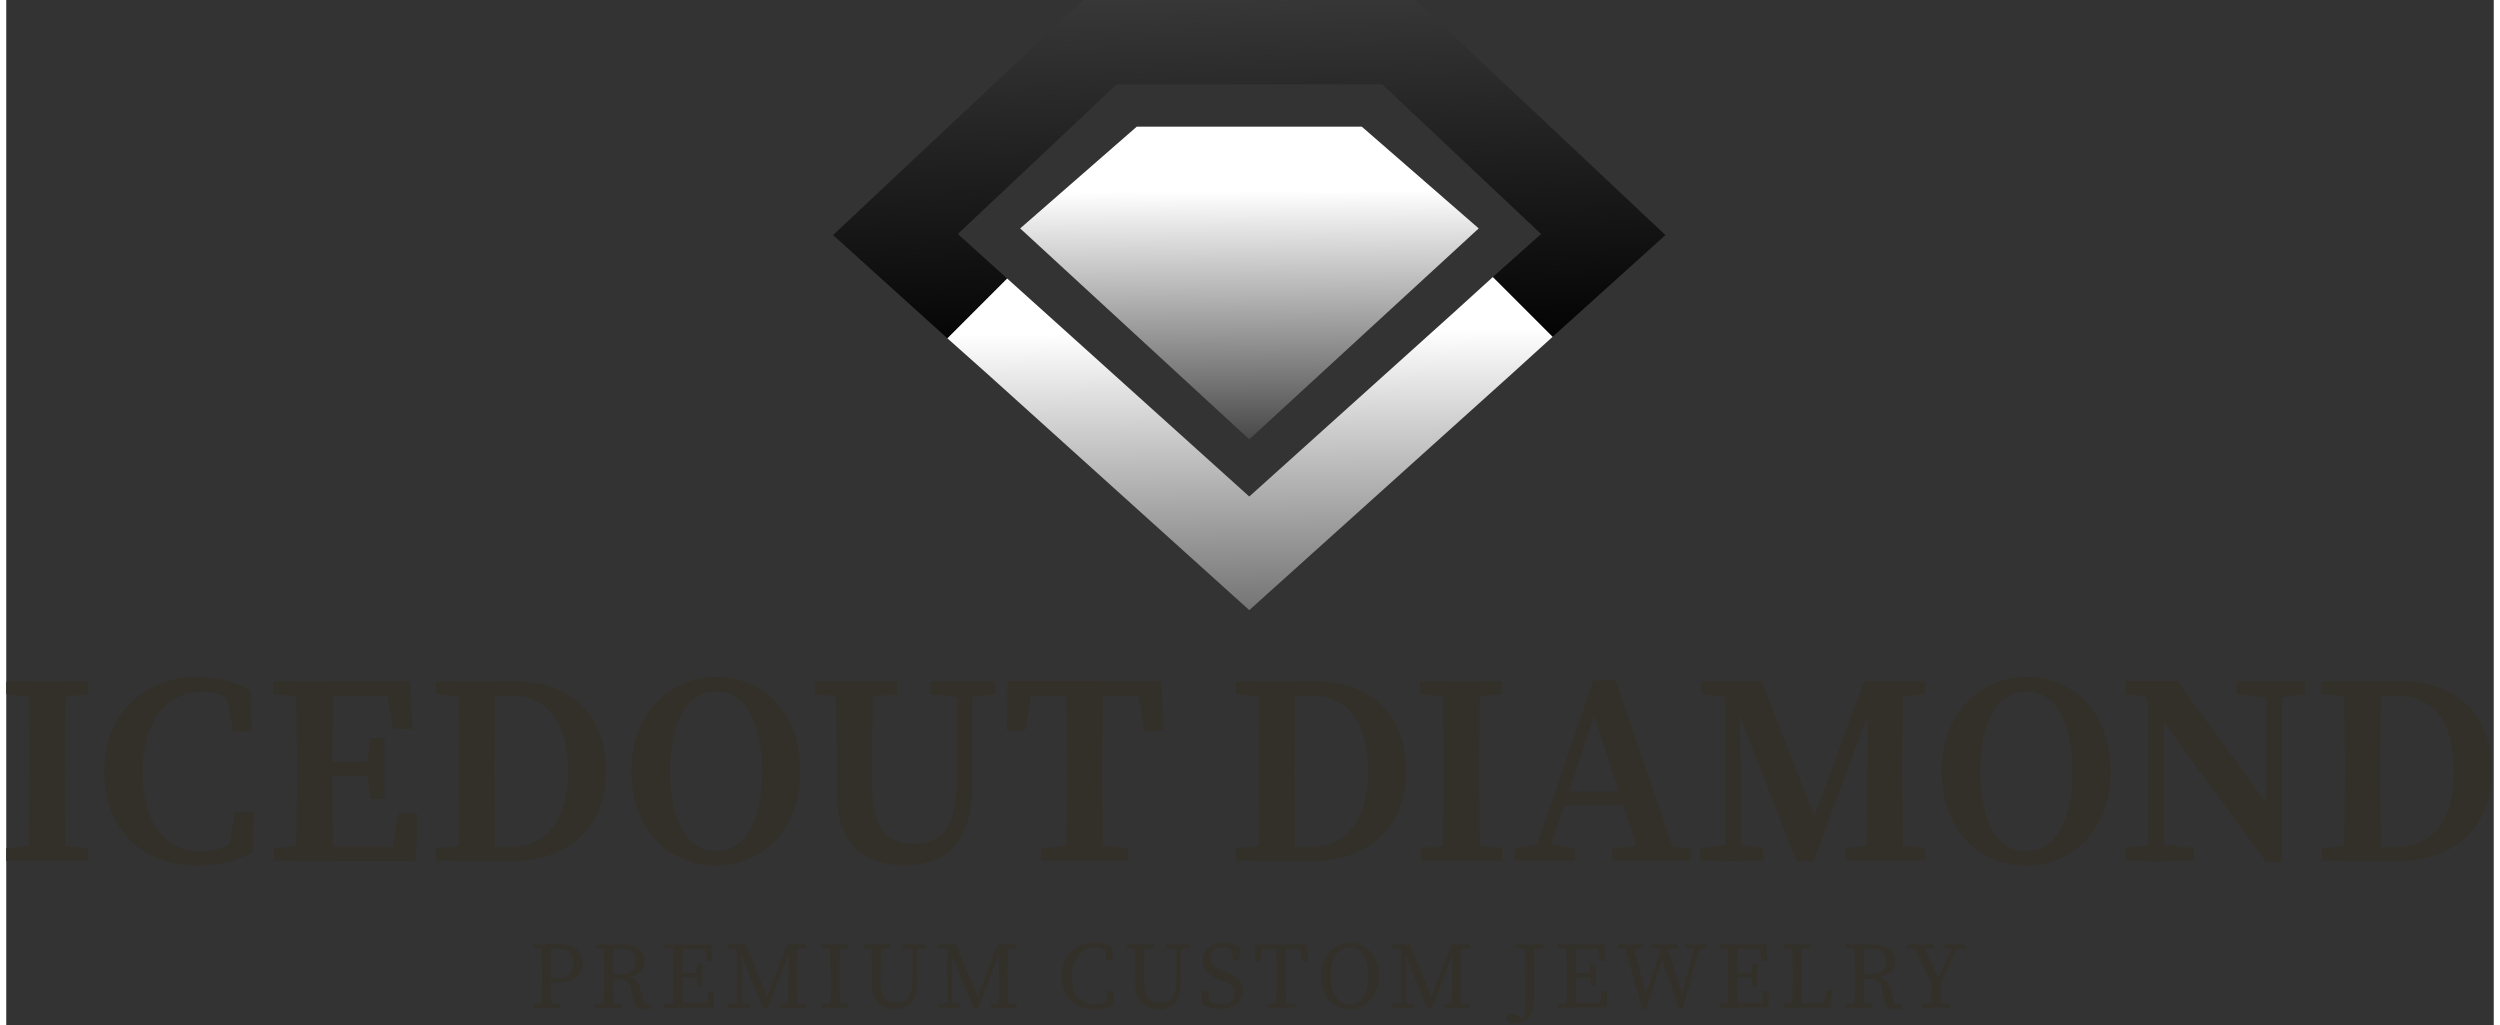 <?xml version="1.0" encoding="UTF-8"?> <svg xmlns="http://www.w3.org/2000/svg" xmlns:v="https://vecta.io/nano" width="200" height="82" viewBox="0 0 199 82"><rect x="0" y="0" width="199" height="82" fill="#333333" stroke="none"/><defs><linearGradient id="A" gradientUnits="userSpaceOnUse" x1="99.431" y1="15.279" x2="99.6" y2="42.878"><stop offset="0" stop-color="rgb(100%,100%,100%)"></stop><stop offset=".507" stop-color="rgb(50.196%,50.196%,50.196%)"></stop><stop offset="1" stop-color="rgb(0%,0%,0%)"></stop></linearGradient><linearGradient id="B" gradientUnits="userSpaceOnUse" x1="98.78" y1="-5.017" x2="99.756" y2="29.724"><stop offset="0" stop-color="rgb(25.098%,25.098%,25.098%)"></stop><stop offset="1" stop-color="rgb(0%,0%,0%)"></stop></linearGradient><linearGradient id="C" gradientUnits="userSpaceOnUse" x1="99.505" y1="26.537" x2="99.895" y2="67.524"><stop offset="0" stop-color="rgb(100%,100%,100%)"></stop><stop offset=".2" stop-color="rgb(79.608%,79.608%,79.608%)"></stop><stop offset="1" stop-color="rgb(0%,0%,0%)"></stop></linearGradient></defs><path d="M117.797 18.273l-9.355-8.141h-18l-9.328 8.141 18.328 16.875zm0 0" fill="url(#A)"></path><path d="M76.125 18.719L88.836 6.746h21.238l12.711 11.973-3.859 3.445 4.781 4.781 9.027-8.141L112.746 0H86.164l-20.02 18.805 9.148 8.262 4.781-4.785zm0 0" fill="url(#B)"></path><path d="M118.926 22.164l-3.238 2.941-16.246 14.617-16.098-14.5-3.27-2.941-4.781 4.785 3.266 2.91 20.883 18.836 21.027-18.926 3.238-2.941zm0 0" fill="url(#C)"></path><g fill="rgb(20%,18.824%,16.078%)"><path d="M0 55.527V54.52h6.535v1.008l-3 .328h-.566zm3.535 12.004l3.027.328v1.008H0v-1.008l2.969-.328zm-1.664-6.297l-.059-6.715h2.941l-.062 6.715v.918l.063 6.715H1.781l.059-6.715v-.918zm17.227 5.555v1.156l-1.395.301.621-3.301h1.488l-.09 3.238c-1.25.684-2.762 1.07-4.457 1.07-4.277 0-7.426-2.793-7.426-7.547s3.359-7.547 7.484-7.547c1.398 0 2.824.297 4.219 1.07l.09 3.27h-1.484l-.652-3.328 1.395.328v1.246c-1.129-1.039-2.168-1.426-3.18-1.426-2.613 0-4.809 2.078-4.809 6.418s2.047 6.387 4.691 6.387c1.156-.031 2.375-.445 3.504-1.336zm2.289-11.262V54.52h3.266v1.336h-.266zm3.266 12.004v1.336h-3.266v-1.008l2.969-.328zm-1.395-6.297l-.062-6.715h2.941l-.059 6.715v.77l.059 6.895h-2.941l.063-6.715zm7.039-6.715l1.277 1.156h-6.922V54.52h7.664l.148 3.801h-1.516zm-.805 7.547h-4.84v-1.133h4.84zm3.418 3.027l-.148 3.805h-8.109v-1.16h7.336l-1.277 1.16.652-3.805zm-4.102-3.859l.328-2.199h1.129v4.902h-1.129l-.328-2.289zm5.555-5.707V54.52h3.27v1.336h-.27zm3.27 12.004v1.336h-3.27v-1.008l2.973-.328zm-1.398-6.297l-.059-6.715h2.941l-.059 6.715v.77l.059 6.895h-2.941l.059-6.895zm1.398 6.535h2.672c2.941 0 4.633-2.199 4.633-6.062 0-3.949-1.691-6.059-4.516-6.059h-2.789V54.52h3.148c4.363 0 7.188 2.645 7.188 7.188 0 4.605-3.121 7.191-7.605 7.191h-2.73zm25.898-6.062c0 4.875-3.266 7.547-6.742 7.547s-6.773-2.555-6.773-7.547c0-4.871 3.297-7.547 6.773-7.547s6.742 2.527 6.742 7.547zm-6.742 6.387c2.613 0 3.684-2.969 3.684-6.387s-1.07-6.387-3.684-6.387-3.684 2.973-3.684 6.387 1.07 6.387 3.684 6.387zm7.93-12.567V54.52h6.566v1.008l-3.031.328h-.535zM72.621 67.5c2.227 0 3.414-1.363 3.414-4.93v-8.082h1.25v8.348c0 4.578-2.172 6.391-5.437 6.391-3.18 0-5.406-1.664-5.406-5.797v-2.344l-.059-6.598h2.941l-.059 6.598v1.691c0 3.535 1.215 4.723 3.355 4.723zm3.652-11.703l-2.348-.27V54.52h5.199v1.008l-2.316.27zm4.606-.149l1.277-1.16-.625 3.953h-1.516l.117-3.953H92.43l.121 3.953h-1.516l-.625-3.953 1.277 1.16zm5.73 11.883l3.148.328v1.008h-6.98v-1.008l3.121-.328zm-1.754-6.297l-.059-6.715h2.941l-.059 6.715v.918l.059 6.715h-2.941l.059-6.715zm13.516-5.707V54.52h3.266v1.336h-.266zm3.266 12.004v1.336h-3.266v-1.008l2.969-.328zm-1.395-6.297l-.059-6.715h2.941l-.062 6.715v.77l.063 6.895h-2.941l.059-6.895zm1.395 6.535h2.676c2.941 0 4.633-2.199 4.633-6.062 0-3.949-1.691-6.059-4.516-6.059h-2.793V54.52h3.148c4.367 0 7.191 2.645 7.191 7.188 0 4.605-3.121 7.191-7.605 7.191h-2.734zm11.496-12.242V54.52h6.535v1.008l-3.031.328h-.504zm3.535 12.004l3.027.328v1.008h-6.531v-1.008l2.969-.328zm-1.664-6.297l-.059-6.715h2.941l-.062 6.715v.918l.063 6.715h-2.941l.059-6.715zm5.644 6.625l2.195-.328h.418l2.227.328v1.008h-4.812v-1.008zm6.324-13.43h1.785l4.93 14.438h-2.883l-4.008-12.301.652-.562-4.277 12.863h-1.156zm-2.434 8.883h5.852l.414 1.129h-6.621zm3.949 4.574l2.586-.324h.949l2.73.324v.98h-6.266zm7.013-.027l2.402-.328h.535l2.141.328v1.008h-5.051v-1.008zm.117-13.34h2.969l.031 1.336h-.297l-2.703-.328zm1.902 0h1.066l.18 6.98v7.398h-1.246zm.086 0h2.824l4.602 11.766h-.742l4.336-11.766h1.277l-5.316 14.379h-1.367zm9.535 13.34l2.703-.328h.715l2.969.328v1.008h-6.387zm1.754-5.469l.027-7.902h2.824l-.062 6.715v.949l.063 6.715h-2.941l.09-6.477zm1.367-7.871h3.234v1.008l-2.937.328h-.27V54.52zm18.087 7.188c0 4.875-3.266 7.547-6.742 7.547s-6.773-2.555-6.773-7.547c0-4.871 3.297-7.547 6.773-7.547 3.445-.027 6.742 2.527 6.742 7.547zm-6.742 6.387c2.613 0 3.684-2.969 3.684-6.387s-1.07-6.387-3.684-6.387-3.684 2.973-3.684 6.387c-.027 3.418 1.07 6.387 3.684 6.387zm7.902-.235l2.285-.328h.535l2.645.328v1.008h-5.465zm1.246-12.629l1.309.566-2.469-.27v-1.039h4.102l8.375 11.496v2.973h-1.277zm.594-.711l1.246 1.039v13.367h-1.246zm7.07 0h5.465v1.008l-2.199.328h-.504l-2.762-.328zm2.375 0h1.246v14.469l-1.246-1.25zm4.457 1.008V54.52h3.266v1.336h-.266zm3.266 12.004v1.336h-3.266v-1.008l2.969-.328zm-1.426-6.297l-.059-6.715h2.941l-.062 6.715v.77l.063 6.895h-2.941l.059-6.895zm1.426 6.535h2.672c2.941 0 4.633-2.199 4.633-6.062 0-3.949-1.691-6.059-4.512-6.059h-2.793V54.52h3.148c4.367 0 7.188 2.645 7.188 7.188 0 4.605-3.117 7.191-7.605 7.191h-2.73zM42.145 75.852v-.297h1.07v.414h-.09zm1.16 4.367l.98.117v.297h-2.141v-.297l.98-.117zm-.445-2.32l-.031-2.344h.773l-.031 2.344v.477l.031 2.258h-.773l.031-2.348zm1.129.715h-.773v-.355h.863c.918 0 1.277-.508 1.277-1.219 0-.742-.418-1.16-1.309-1.16h-.832v-.355h.98c1.277 0 1.93.625 1.93 1.516 0 .859-.594 1.574-2.137 1.574zm0 0"></path><path d="M47.137 75.852v-.297h1.07v.414h-.09zm1.129 4.367l.98.117v.297h-2.141v-.297l.98-.117zm-.418-2.32l-.027-2.344h.77l-.027 2.434v.238l.027 2.438h-.77l.027-2.348zm.359.031h.949c.832 0 1.219-.445 1.219-1.039 0-.625-.328-.98-1.129-.98h-1.039v-.355h1.039c1.156 0 1.84.504 1.84 1.336 0 .652-.504 1.219-1.516 1.305l.031-.059c.594.059.922.297 1.129 1.012l.355 1.246-.266-.148.801.09v.297c-.148.059-.328.09-.562.09-.477 0-.684-.117-.805-.477l-.297-1.219c-.148-.621-.414-.711-1.039-.711h-.742v-.387zm4.453-2.078v-.297h1.07v.414h-.09zm1.07 4.367v.414h-1.07v-.297l.98-.117zm-.355-2.32l-.031-2.344h.773l-.031 2.344v.297l.031 2.438h-.773l.031-2.348zm2.434-2.344l.355.383H53.73v-.383h2.703l.059 1.336h-.445zm-.387 2.641h-1.723v-.355h1.723zm1.219 1.07l-.059 1.34H53.73v-.387h2.582l-.355.387.238-1.34zm-1.457-1.336l.121-.801h.355v1.781h-.355l-.121-.832zm2.586 2.406l.801-.117h.148l.742.117v.297H57.77zm0-4.781h1.008v.414h-.086l-.922-.117zm.684 0h.324l.063 2.285v2.793h-.387zm0 0h.711l1.844 4.516h-.27l1.723-4.516h.418l-1.961 5.078h-.387zm3.445 4.781l.922-.117h.148l1.008.117v.297h-2.078zm.684-2.051v-2.73h.711l-.027 2.344v.387l.027 2.348h-.742l.031-2.348zm.324-2.73h1.07v.297l-.98.117h-.09zm2.316.297v-.297h2.141v.297l-1.012.117h-.117zm1.16 4.367l1.012.117v.297h-2.141v-.297l.98-.117zm-.445-2.32l-.031-2.344h.773l-.031 2.344v.387l.031 2.348h-.742l.031-2.348v-.387zm2.644-2.047v-.297h2.137v.297l-1.008.117h-.148zm2.613 4.367c.859 0 1.305-.508 1.305-1.844v-2.82h.387v3c0 1.602-.773 2.199-1.812 2.199-1.098 0-1.84-.625-1.84-2.023v-.832l-.031-2.344h.773l-.031 2.344v.598c0 1.305.477 1.723 1.25 1.723zm1.367-4.25l-.832-.117v-.297h1.809v.297l-.828.117zm2.047 4.367l.801-.117h.152l.742.117v.297h-1.695zm0-4.781h1.012v.414h-.09l-.922-.117zm.684 0h.328l.059 2.285v2.793h-.387zm0 0h.715l1.84 4.516h-.266l1.723-4.516h.414l-1.961 5.078h-.387zm3.477 4.781l.918-.117h.148l1.012.117v.297H78.77zm.652-2.051v-2.73h.711l-.027 2.344v.387l.027 2.348h-.742l.031-2.348zm.328-2.73h1.066v.297l-.98.117h-.086zm8.641 4.336v.414l-.473.121.207-1.129h.473l-.027 1.098c-.477.27-1.012.359-1.547.359-1.543 0-2.582-1.102-2.582-2.676 0-1.543 1.098-2.672 2.582-2.672.418 0 .953.059 1.457.355l.031 1.098h-.477l-.207-1.129.473.121v.473c-.414-.387-.859-.535-1.215-.535-1.012 0-1.844.805-1.844 2.289s.742 2.289 1.781 2.289c.449 0 .953-.121 1.367-.477zm1.277-4.039v-.297h2.141v.297l-1.012.117h-.148zm2.613 4.367c.863 0 1.309-.508 1.309-1.844v-2.82h.387v3c0 1.602-.773 2.199-1.812 2.199-1.098 0-1.844-.625-1.844-2.023v-.832l-.027-2.344h.773l-.031 2.344v.598c0 1.305.477 1.723 1.246 1.723zm1.367-4.25l-.832-.117v-.297h1.813v.297l-.832.117zm4.633 3.476c0-.477-.297-.715-.949-.949l-.297-.121c-.773-.297-1.309-.742-1.309-1.543 0-.895.742-1.398 1.723-1.398.508 0 .922.148 1.25.418l-.062.98h-.473l-.207-1.16.504.238v.387c-.387-.359-.652-.508-1.07-.508-.594 0-1.039.297-1.039.863 0 .477.297.742.863.949l.297.121c1.008.387 1.395.832 1.395 1.543 0 .891-.742 1.457-1.812 1.457-.562 0-1.129-.18-1.484-.418l.059-1.066h.477l.207 1.188-.504-.207v-.359c.473.328.742.477 1.246.477.715.031 1.188-.297 1.188-.891zm1.903-3.507l.355-.383-.238 1.363h-.445l.059-1.363h4.16l.059 1.363h-.445l-.238-1.363.359.383zm1.902 4.281l1.066.117v.297h-2.285v-.297l1.066-.117zm-.449-2.32l-.027-2.344h.773l-.031 2.344v.387l.031 2.348h-.773l.027-2.348zm8.168.179c0 1.664-1.125 2.676-2.316 2.676s-2.316-.922-2.316-2.676c0-1.664 1.16-2.672 2.316-2.672 1.191.027 2.316.949 2.316 2.672zm-2.316 2.289c1.07 0 1.488-1.129 1.488-2.289s-.449-2.289-1.488-2.289c-1.066 0-1.512 1.129-1.512 2.289s.445 2.289 1.512 2.289zm3.386-.031l.801-.117h.148l.746.117v.297h-1.695zm.031-4.781h1.008v.414h-.09l-.918-.117zm.684 0h.324l.063 2.285v2.793h-.387zm0 0h.711l1.844 4.516h-.27l1.723-4.516h.418l-1.961 5.078h-.387zm3.445 4.781l.918-.117h.148l.98.117v.297h-2.078v-.297zm.652-2.051v-2.73h.711l-.027 2.344v.387l.027 2.348h-.742l.031-2.348zm.355-2.73h1.07v.297l-.98.117h-.09zm6.208 0l-.027 2.344v1.191c0 .859-.031 1.277-.121 1.664-.148.742-.801 1.129-1.426 1.129-.297 0-.594-.09-.652-.387.031-.27.238-.387.477-.387.207 0 .355.059.563.238l.238.207-.059.09h-.059v-.059c.266-.211.383-.508.383-.98l-.086-5.051zm-1.512 0h2.227v.297l-1.012.117h-.148l-1.066-.117zm3.383.297v-.297h1.07v.414h-.09zm1.07 4.367v.414h-1.07v-.297l1.012-.117zm-.355-2.32l-.031-2.344h.773l-.031 2.344v.297l.031 2.438h-.773l.031-2.348zm2.434-2.344l.359.383h-2.437v-.383h2.703l.059 1.336h-.445zm-.355 2.641h-1.723v-.355h1.723zm1.188 1.07l-.059 1.34h-2.852v-.387h2.586l-.359.387.238-1.34zm-1.426-1.336l.121-.801h.355v1.781h-.355l-.121-.832zm3.237-1.961l-.98-.117v-.297h2.078v.297l-.918.117zm2.613-.414h.27l1.363 4.246-.207.059 1.188-4.305h.387l-1.395 5.137h-.328l-1.453-4.305h.234l-1.363 4.336h-.328l-1.484-5.141h.742l1.129 4.25-.238.059zm.09.414l-.98-.117v-.297h2.078v.297l-.918.117zm2.523 0l-.801-.117v-.297h1.723v.297l-.773.117zm1.903-.117v-.297h1.07v.414h-.09zm1.07 4.367v.414h-1.07v-.297l1.008-.117zm-.359-2.32l-.027-2.344h.773l-.031 2.344v.297l.031 2.438h-.773l.027-2.348zm2.469-2.344l.355.383h-2.465v-.383h2.703l.059 1.336h-.445zm-.387 2.641h-1.723v-.355h1.723zm1.188 1.07l-.059 1.34h-2.852v-.387h2.582l-.355.387.238-1.34zm-1.426-1.336l.117-.801h.355v1.781h-.355l-.117-.832zm2.613-2.078v-.297h2.137v.297l-1.008.117h-.148zm1.07 4.367v.414h-1.07v-.297l1.008-.117zm-.387-4.664h.773l-.031 2.344v.535l.031 2.199h-.773l.027-2.348v-.387l-.027-2.344zm3.176 3.652l-.086 1.426h-2.703v-.387h2.434l-.414.387.297-1.426zm1.102-3.355v-.297h1.066v.414h-.086zm1.129 4.367l.98.117v.297h-2.141v-.297l1.012-.117zm-.418-2.32l-.027-2.344h.77l-.027 2.434v.238l.027 2.438h-.77l.027-2.348zm.355.031h.953c.832 0 1.219-.445 1.219-1.039 0-.625-.359-.98-1.129-.98h-1.043v-.355h1.043c1.156 0 1.84.504 1.84 1.336 0 .652-.504 1.219-1.516 1.305l.031-.059c.594.059.922.297 1.129 1.012l.355 1.246-.266-.148.801.09v.297a1.51 1.51 0 0 1-.566.09c-.473 0-.68-.117-.77-.477l-.297-1.219c-.148-.621-.418-.711-1.039-.711h-.746zm3.832-2.078v-.297h2.141v.297l-.98.117h-.148zm2.082 3.09l-1.664-3.387h.832l1.363 2.969h-.266l1.426-2.969h.387l-1.633 3.387zm.297 1.277l1.066.117v.297h-2.285v-.297l1.07-.117zm-.418-1.875h.715l.027 2.289h-.77l.027-2.289zm1.754-2.375l-.832-.117v-.297h1.75v.297l-.742.117zm0 0"></path></g></svg> 